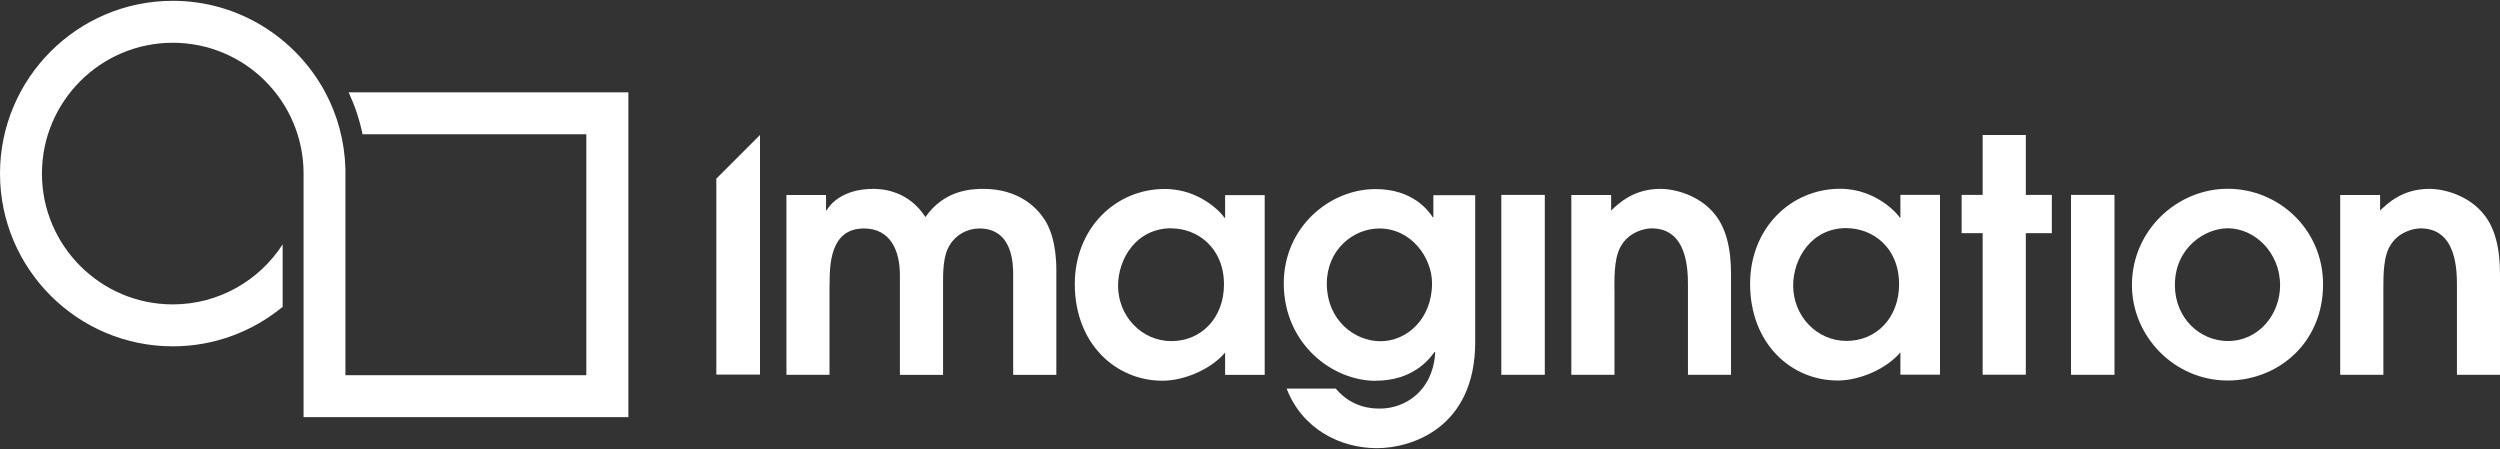 <?xml version="1.0" encoding="UTF-8"?>
<svg id="Layer_1" data-name="Layer 1" xmlns="http://www.w3.org/2000/svg" version="1.1"  width="245px" height="44px" viewBox="0 0 245 44">
  <rect x="0" y="0" width="245" height="44" fill="#333333" stroke="none"/>
  <defs>
    <style>
      .cls-1 {
        fill: #fff;
        stroke-width: 0px;
      }
    </style>
  </defs>
  <polygon class="cls-1" points="74.48 13.23 70.2 17.51 70.2 36.71 74.48 36.71 74.48 13.23"/>
  <path class="cls-1" d="M81.3,27.95c0-1.88,0-5.56,3.36-5.56,2.61,0,3.53,2.17,3.53,4.58v9.77h4.23v-8.79c0-1.11-.03-2.86.64-3.91.59-1.01,1.72-1.65,2.91-1.65,3.32,0,3.32,3.56,3.32,4.58v9.77h4.23v-10.28c0-2.61-.63-4.29-1.34-5.21-.63-.89-2.35-2.74-5.8-2.74-1.23,0-3.84.12-5.69,2.76-1.64-2.54-4.12-2.76-5.08-2.76-3.05,0-4.26,1.52-4.6,2.1h-.06v-1.5h-3.88v17.62h4.22v-8.79Z"/>
  <path class="cls-1" d="M113.91,37.31c2.22,0,4.81-1.17,6.15-2.76v2.19h3.88v-17.62h-3.88v2.23h-.06c-.12-.27-2.26-2.83-5.85-2.83-4.88,0-8.82,3.91-8.82,9.31,0,5.87,4.03,9.48,8.58,9.48ZM114.8,22.38c2.5,0,5.15,1.85,5.15,5.5,0,3.27-2.23,5.55-5.15,5.55s-5.23-2.45-5.23-5.43c0-2.62,1.77-5.63,5.23-5.63Z"/>
  <path class="cls-1" d="M134.81,37.31c3.59,0,5.21-2.02,5.78-2.83l.06.07c-.23,3.84-3.02,5.49-5.39,5.49-.68,0-2.7,0-4.36-1.96h-4.81c1.51,3.94,5.23,5.84,8.85,5.84,3.33,0,9.63-1.94,9.63-10.41v-14.38h-4.1v2.16h-.06c-.47-.71-2-2.76-5.62-2.76-4.47,0-8.98,3.72-8.98,9.24,0,5.9,4.73,9.55,9.01,9.55ZM135.17,22.39c3.14,0,5.17,2.86,5.17,5.37,0,3.52-2.49,5.68-5.05,5.68s-5.26-2.07-5.26-5.65c0-3.33,2.6-5.4,5.15-5.4Z"/>
  <path class="cls-1" d="M158.21,28.33c0-1.47,0-3.32.76-4.4.76-1.17,2.13-1.55,2.89-1.55,3.56,0,3.56,4.19,3.56,5.66v8.69h4.22v-9.53c0-1.36,0-4.31-1.63-6.25-1.45-1.77-3.77-2.44-5.3-2.44-2.66,0-4.11,1.46-4.82,2.12v-1.52h-3.9v17.62h4.23v-8.39Z"/>
  <path class="cls-1" d="M180.08,37.29c2.22,0,4.82-1.17,6.16-2.76v2.19h3.88v-17.62h-3.88v2.23h-.06c-.13-.27-2.27-2.83-5.84-2.83-4.89,0-8.83,3.91-8.83,9.31,0,5.87,4.03,9.48,8.58,9.48ZM180.96,22.36c2.52,0,5.15,1.85,5.15,5.5,0,3.27-2.22,5.55-5.15,5.55s-5.23-2.45-5.23-5.43c0-2.62,1.77-5.63,5.23-5.63Z"/>
  <polygon class="cls-1" points="194.3 36.72 198.53 36.72 198.53 22.85 201.08 22.85 201.08 19.1 198.53 19.1 198.53 13.23 194.3 13.23 194.3 19.1 192.24 19.1 192.24 22.85 194.3 22.85 194.3 36.72"/>
  <path class="cls-1" d="M218.32,37.29c4.9,0,9.34-3.65,9.34-9.42,0-5.4-4.35-9.37-9.34-9.37s-9.39,4.1-9.39,9.43c0,5.04,4.16,9.36,9.39,9.36ZM218.32,22.37c2.64,0,5.13,2.38,5.13,5.59,0,2.8-2.04,5.46-5.13,5.46-2.66,0-5.18-2.17-5.18-5.49,0-3.69,2.99-5.56,5.18-5.56Z"/>
  <path class="cls-1" d="M233.57,28.33c0-1.47,0-3.32.76-4.4.76-1.17,2.13-1.55,2.89-1.55,3.56,0,3.56,4.19,3.56,5.66v8.69h4.22v-9.53c0-1.36,0-4.31-1.63-6.25-1.45-1.77-3.77-2.44-5.3-2.44-2.66,0-4.12,1.46-4.82,2.12v-1.52h-3.91v17.62h4.23v-8.39Z"/>
  <rect class="cls-1" x="147.13" y="19.1" width="4.26" height="17.63"/>
  <rect class="cls-1" x="202.96" y="19.1" width="4.26" height="17.63"/>
  <path class="cls-1" d="M16.93,33.94c4.09,0,7.84-1.46,10.77-3.87v-6.12c-2.28,3.53-6.25,5.88-10.77,5.88-7.07,0-12.82-5.75-12.82-12.82s5.75-12.82,12.82-12.82,12.78,5.71,12.82,12.75v23.94h31.83V9.05h-27.41c.6,1.3,1.07,2.68,1.36,4.11h21.93v23.61h-23.61v-19.68s0-.05,0-.08c0-.02,0-.05,0-.07v-.42c-.08-2.7-.78-5.24-1.98-7.48h0C29.01,3.72,23.39.08,16.93.08,7.59.08,0,7.68,0,17.01s7.59,16.93,16.93,16.93Z"/>
</svg>